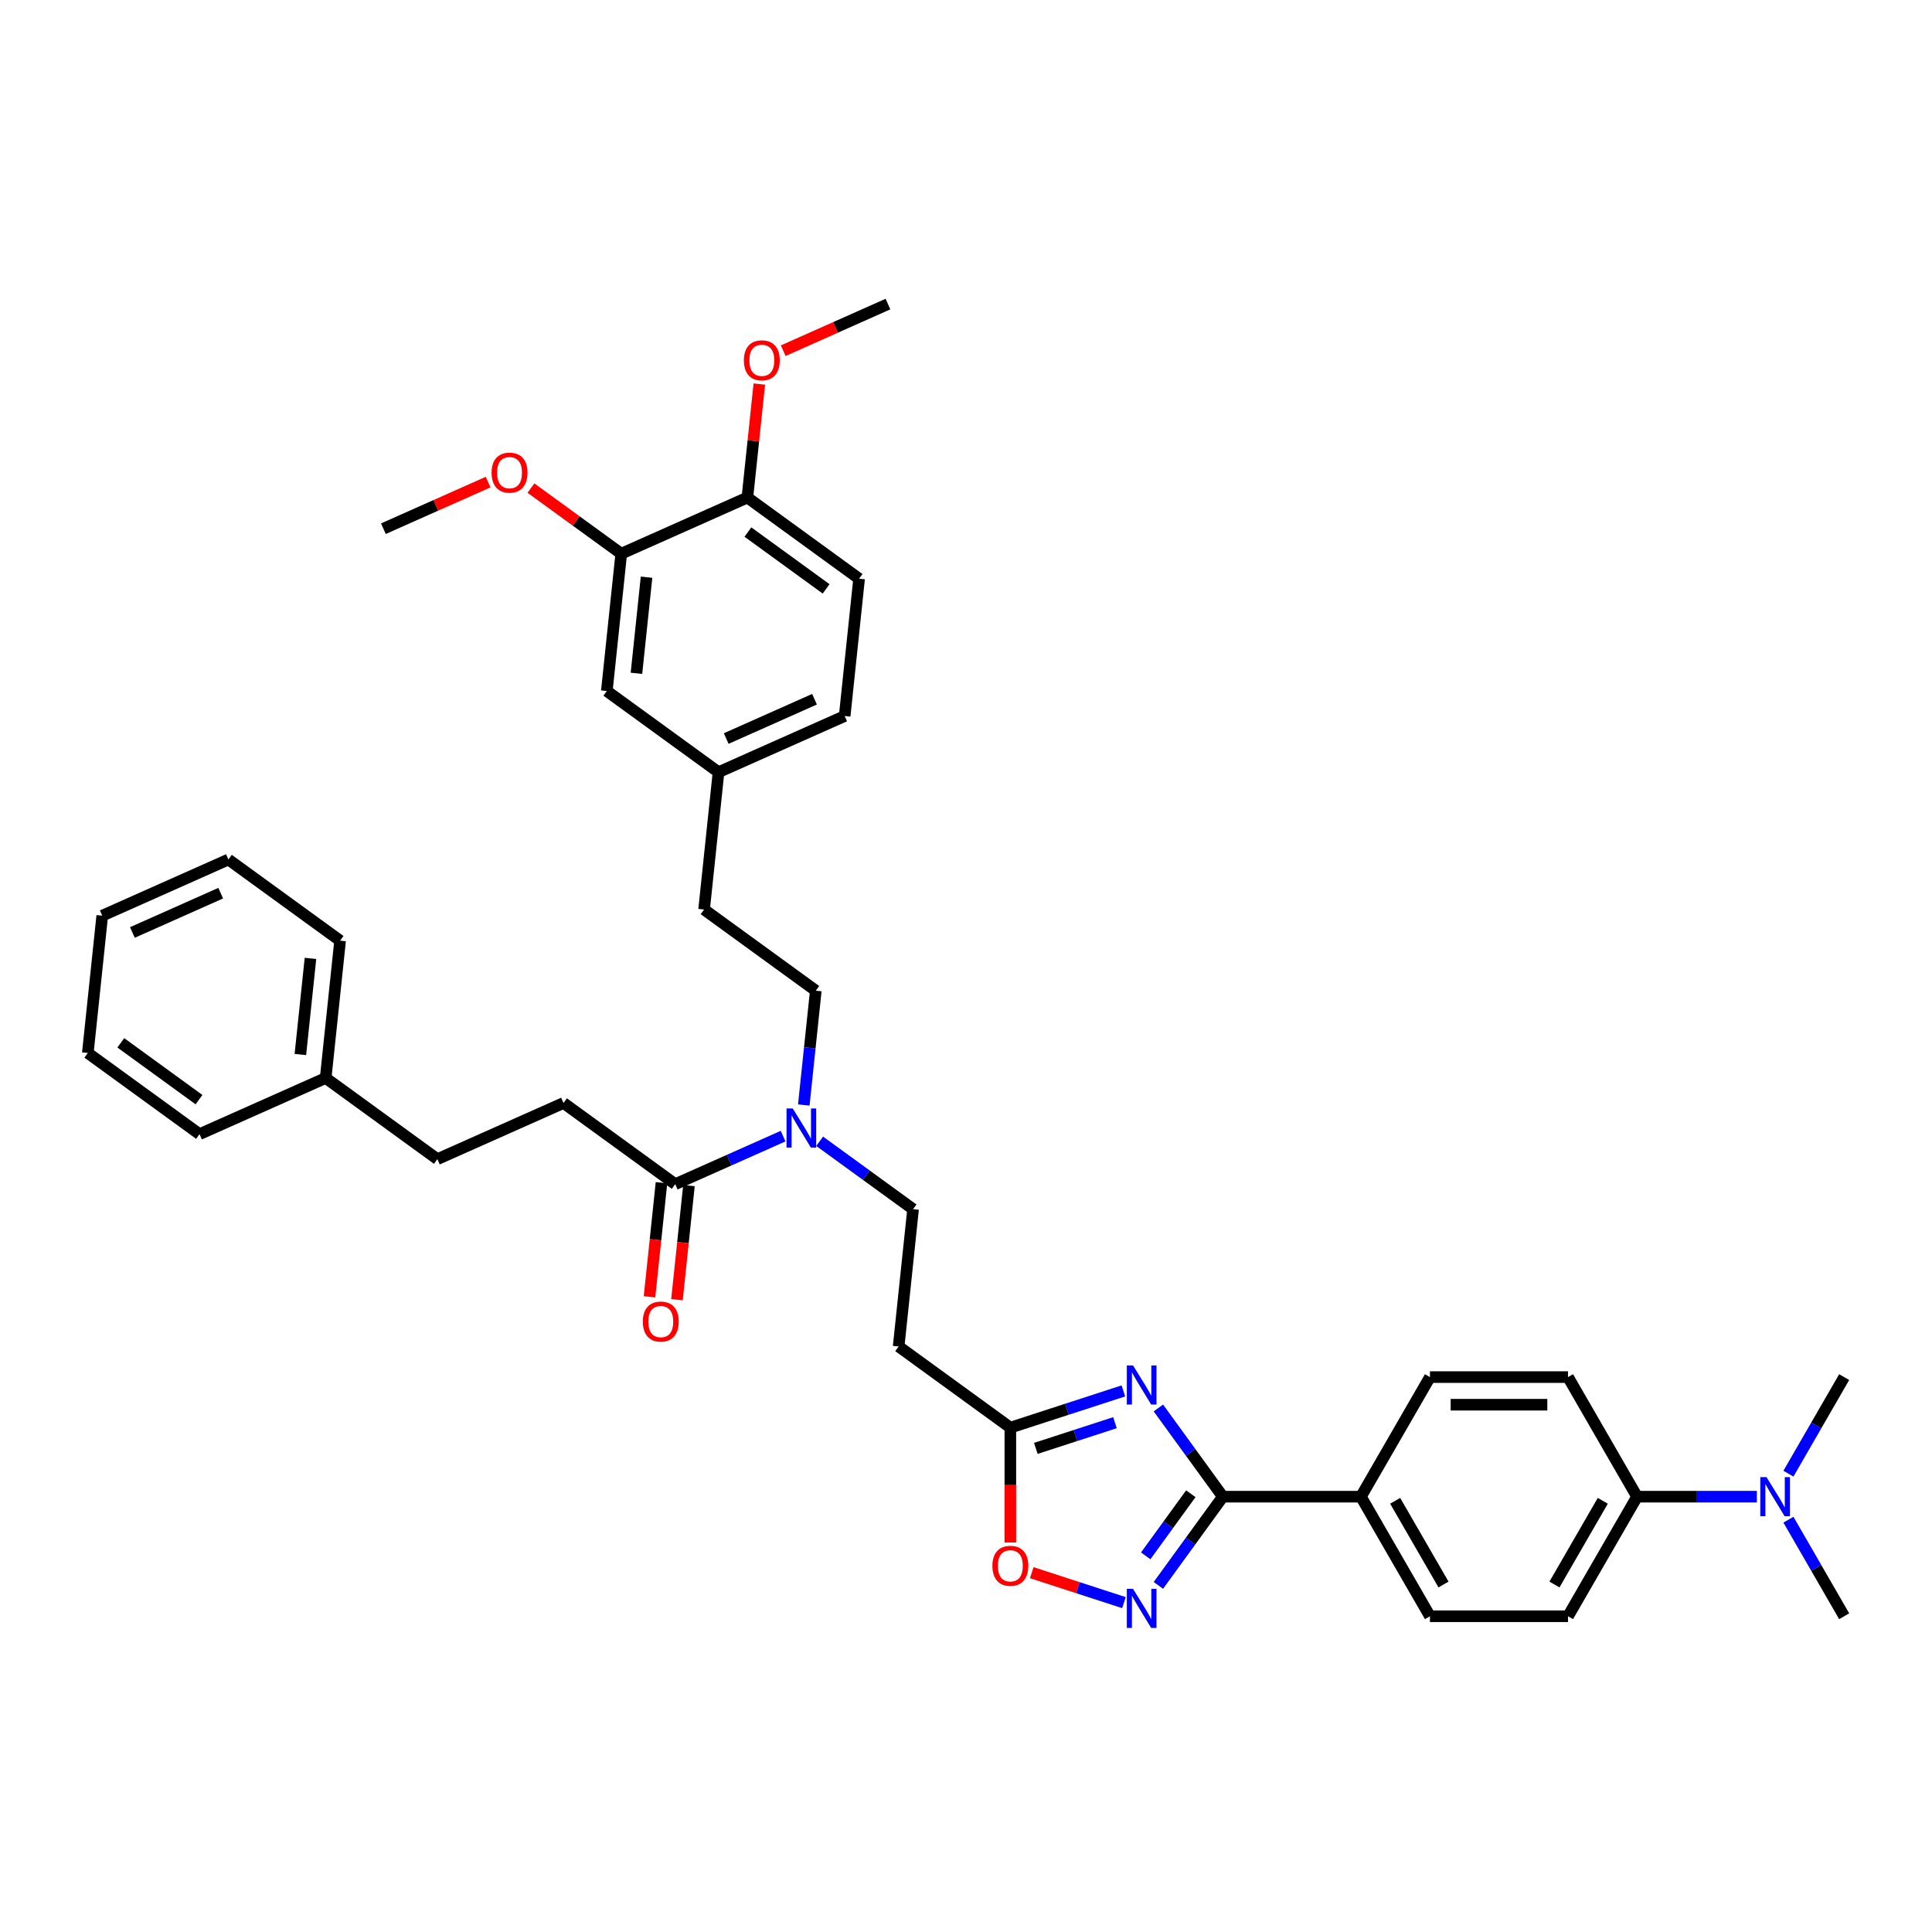 <?xml version='1.0' encoding='iso-8859-1'?>
<svg version='1.1' baseProfile='full'
              xmlns='http://www.w3.org/2000/svg'
                      xmlns:rdkit='http://www.rdkit.org/xml'
                      xmlns:xlink='http://www.w3.org/1999/xlink'
                  xml:space='preserve'
width='1000px' height='1000px' viewBox='0 0 1000 1000'>
<!-- END OF HEADER -->
<rect style='opacity:1.0;fill:#FFFFFF;stroke:none' width='1000' height='1000' x='0' y='0'> </rect>
<path class='bond-0' d='M 424.248,590.723 L 448.426,608.29' style='fill:none;fill-rule:evenodd;stroke:#0000FF;stroke-width:6px;stroke-linecap:butt;stroke-linejoin:miter;stroke-opacity:1' />
<path class='bond-0' d='M 448.426,608.29 L 472.605,625.857' style='fill:none;fill-rule:evenodd;stroke:#000000;stroke-width:6px;stroke-linecap:butt;stroke-linejoin:miter;stroke-opacity:1' />
<path class='bond-1' d='M 416.037,571.942 L 419.146,542.356' style='fill:none;fill-rule:evenodd;stroke:#0000FF;stroke-width:6px;stroke-linecap:butt;stroke-linejoin:miter;stroke-opacity:1' />
<path class='bond-1' d='M 419.146,542.356 L 422.256,512.771' style='fill:none;fill-rule:evenodd;stroke:#000000;stroke-width:6px;stroke-linecap:butt;stroke-linejoin:miter;stroke-opacity:1' />
<path class='bond-2' d='M 405.323,588.061 L 377.409,600.49' style='fill:none;fill-rule:evenodd;stroke:#0000FF;stroke-width:6px;stroke-linecap:butt;stroke-linejoin:miter;stroke-opacity:1' />
<path class='bond-2' d='M 377.409,600.49 L 349.495,612.918' style='fill:none;fill-rule:evenodd;stroke:#000000;stroke-width:6px;stroke-linecap:butt;stroke-linejoin:miter;stroke-opacity:1' />
<path class='bond-3' d='M 534.032,814.012 L 557.893,821.765' style='fill:none;fill-rule:evenodd;stroke:#FF0000;stroke-width:6px;stroke-linecap:butt;stroke-linejoin:miter;stroke-opacity:1' />
<path class='bond-3' d='M 557.893,821.765 L 581.754,829.518' style='fill:none;fill-rule:evenodd;stroke:#0000FF;stroke-width:6px;stroke-linecap:butt;stroke-linejoin:miter;stroke-opacity:1' />
<path class='bond-4' d='M 522.954,798.391 L 522.954,768.667' style='fill:none;fill-rule:evenodd;stroke:#FF0000;stroke-width:6px;stroke-linecap:butt;stroke-linejoin:miter;stroke-opacity:1' />
<path class='bond-4' d='M 522.954,768.667 L 522.954,738.943' style='fill:none;fill-rule:evenodd;stroke:#000000;stroke-width:6px;stroke-linecap:butt;stroke-linejoin:miter;stroke-opacity:1' />
<path class='bond-5' d='M 599.576,820.591 L 616.255,797.634' style='fill:none;fill-rule:evenodd;stroke:#0000FF;stroke-width:6px;stroke-linecap:butt;stroke-linejoin:miter;stroke-opacity:1' />
<path class='bond-5' d='M 616.255,797.634 L 632.934,774.678' style='fill:none;fill-rule:evenodd;stroke:#000000;stroke-width:6px;stroke-linecap:butt;stroke-linejoin:miter;stroke-opacity:1' />
<path class='bond-5' d='M 593.016,805.302 L 604.691,789.233' style='fill:none;fill-rule:evenodd;stroke:#0000FF;stroke-width:6px;stroke-linecap:butt;stroke-linejoin:miter;stroke-opacity:1' />
<path class='bond-5' d='M 604.691,789.233 L 616.366,773.163' style='fill:none;fill-rule:evenodd;stroke:#000000;stroke-width:6px;stroke-linecap:butt;stroke-linejoin:miter;stroke-opacity:1' />
<path class='bond-6' d='M 632.934,774.678 L 616.255,751.721' style='fill:none;fill-rule:evenodd;stroke:#000000;stroke-width:6px;stroke-linecap:butt;stroke-linejoin:miter;stroke-opacity:1' />
<path class='bond-6' d='M 616.255,751.721 L 599.576,728.765' style='fill:none;fill-rule:evenodd;stroke:#0000FF;stroke-width:6px;stroke-linecap:butt;stroke-linejoin:miter;stroke-opacity:1' />
<path class='bond-7' d='M 632.934,774.678 L 704.403,774.678' style='fill:none;fill-rule:evenodd;stroke:#000000;stroke-width:6px;stroke-linecap:butt;stroke-linejoin:miter;stroke-opacity:1' />
<path class='bond-8' d='M 581.463,719.933 L 552.209,729.438' style='fill:none;fill-rule:evenodd;stroke:#0000FF;stroke-width:6px;stroke-linecap:butt;stroke-linejoin:miter;stroke-opacity:1' />
<path class='bond-8' d='M 552.209,729.438 L 522.954,738.943' style='fill:none;fill-rule:evenodd;stroke:#000000;stroke-width:6px;stroke-linecap:butt;stroke-linejoin:miter;stroke-opacity:1' />
<path class='bond-8' d='M 577.104,736.378 L 556.626,743.032' style='fill:none;fill-rule:evenodd;stroke:#0000FF;stroke-width:6px;stroke-linecap:butt;stroke-linejoin:miter;stroke-opacity:1' />
<path class='bond-8' d='M 556.626,743.032 L 536.148,749.686' style='fill:none;fill-rule:evenodd;stroke:#000000;stroke-width:6px;stroke-linecap:butt;stroke-linejoin:miter;stroke-opacity:1' />
<path class='bond-9' d='M 522.954,738.943 L 465.134,696.935' style='fill:none;fill-rule:evenodd;stroke:#000000;stroke-width:6px;stroke-linecap:butt;stroke-linejoin:miter;stroke-opacity:1' />
<path class='bond-10' d='M 847.342,774.678 L 811.607,836.572' style='fill:none;fill-rule:evenodd;stroke:#000000;stroke-width:6px;stroke-linecap:butt;stroke-linejoin:miter;stroke-opacity:1' />
<path class='bond-10' d='M 829.603,776.815 L 804.588,820.141' style='fill:none;fill-rule:evenodd;stroke:#000000;stroke-width:6px;stroke-linecap:butt;stroke-linejoin:miter;stroke-opacity:1' />
<path class='bond-11' d='M 847.342,774.678 L 878.345,774.678' style='fill:none;fill-rule:evenodd;stroke:#000000;stroke-width:6px;stroke-linecap:butt;stroke-linejoin:miter;stroke-opacity:1' />
<path class='bond-11' d='M 878.345,774.678 L 909.348,774.678' style='fill:none;fill-rule:evenodd;stroke:#0000FF;stroke-width:6px;stroke-linecap:butt;stroke-linejoin:miter;stroke-opacity:1' />
<path class='bond-12' d='M 847.342,774.678 L 811.607,712.784' style='fill:none;fill-rule:evenodd;stroke:#000000;stroke-width:6px;stroke-linecap:butt;stroke-linejoin:miter;stroke-opacity:1' />
<path class='bond-13' d='M 925.685,786.585 L 940.115,811.578' style='fill:none;fill-rule:evenodd;stroke:#0000FF;stroke-width:6px;stroke-linecap:butt;stroke-linejoin:miter;stroke-opacity:1' />
<path class='bond-13' d='M 940.115,811.578 L 954.545,836.572' style='fill:none;fill-rule:evenodd;stroke:#000000;stroke-width:6px;stroke-linecap:butt;stroke-linejoin:miter;stroke-opacity:1' />
<path class='bond-14' d='M 925.685,762.771 L 940.115,737.777' style='fill:none;fill-rule:evenodd;stroke:#0000FF;stroke-width:6px;stroke-linecap:butt;stroke-linejoin:miter;stroke-opacity:1' />
<path class='bond-14' d='M 940.115,737.777 L 954.545,712.784' style='fill:none;fill-rule:evenodd;stroke:#000000;stroke-width:6px;stroke-linecap:butt;stroke-linejoin:miter;stroke-opacity:1' />
<path class='bond-15' d='M 811.607,836.572 L 740.138,836.572' style='fill:none;fill-rule:evenodd;stroke:#000000;stroke-width:6px;stroke-linecap:butt;stroke-linejoin:miter;stroke-opacity:1' />
<path class='bond-16' d='M 811.607,712.784 L 740.138,712.784' style='fill:none;fill-rule:evenodd;stroke:#000000;stroke-width:6px;stroke-linecap:butt;stroke-linejoin:miter;stroke-opacity:1' />
<path class='bond-16' d='M 800.887,727.078 L 750.858,727.078' style='fill:none;fill-rule:evenodd;stroke:#000000;stroke-width:6px;stroke-linecap:butt;stroke-linejoin:miter;stroke-opacity:1' />
<path class='bond-17' d='M 704.403,774.678 L 740.138,712.784' style='fill:none;fill-rule:evenodd;stroke:#000000;stroke-width:6px;stroke-linecap:butt;stroke-linejoin:miter;stroke-opacity:1' />
<path class='bond-18' d='M 704.403,774.678 L 740.138,836.572' style='fill:none;fill-rule:evenodd;stroke:#000000;stroke-width:6px;stroke-linecap:butt;stroke-linejoin:miter;stroke-opacity:1' />
<path class='bond-18' d='M 722.142,776.815 L 747.156,820.141' style='fill:none;fill-rule:evenodd;stroke:#000000;stroke-width:6px;stroke-linecap:butt;stroke-linejoin:miter;stroke-opacity:1' />
<path class='bond-19' d='M 472.605,625.857 L 465.134,696.935' style='fill:none;fill-rule:evenodd;stroke:#000000;stroke-width:6px;stroke-linecap:butt;stroke-linejoin:miter;stroke-opacity:1' />
<path class='bond-20' d='M 422.256,512.771 L 364.436,470.762' style='fill:none;fill-rule:evenodd;stroke:#000000;stroke-width:6px;stroke-linecap:butt;stroke-linejoin:miter;stroke-opacity:1' />
<path class='bond-21' d='M 364.436,470.762 L 371.906,399.685' style='fill:none;fill-rule:evenodd;stroke:#000000;stroke-width:6px;stroke-linecap:butt;stroke-linejoin:miter;stroke-opacity:1' />
<path class='bond-22' d='M 371.906,399.685 L 437.197,370.615' style='fill:none;fill-rule:evenodd;stroke:#000000;stroke-width:6px;stroke-linecap:butt;stroke-linejoin:miter;stroke-opacity:1' />
<path class='bond-22' d='M 375.886,382.266 L 421.589,361.918' style='fill:none;fill-rule:evenodd;stroke:#000000;stroke-width:6px;stroke-linecap:butt;stroke-linejoin:miter;stroke-opacity:1' />
<path class='bond-23' d='M 371.906,399.685 L 314.087,357.676' style='fill:none;fill-rule:evenodd;stroke:#000000;stroke-width:6px;stroke-linecap:butt;stroke-linejoin:miter;stroke-opacity:1' />
<path class='bond-24' d='M 437.197,370.615 L 444.667,299.538' style='fill:none;fill-rule:evenodd;stroke:#000000;stroke-width:6px;stroke-linecap:butt;stroke-linejoin:miter;stroke-opacity:1' />
<path class='bond-25' d='M 444.667,299.538 L 386.848,257.529' style='fill:none;fill-rule:evenodd;stroke:#000000;stroke-width:6px;stroke-linecap:butt;stroke-linejoin:miter;stroke-opacity:1' />
<path class='bond-25' d='M 427.593,304.8 L 387.119,275.394' style='fill:none;fill-rule:evenodd;stroke:#000000;stroke-width:6px;stroke-linecap:butt;stroke-linejoin:miter;stroke-opacity:1' />
<path class='bond-26' d='M 386.848,257.529 L 321.557,286.598' style='fill:none;fill-rule:evenodd;stroke:#000000;stroke-width:6px;stroke-linecap:butt;stroke-linejoin:miter;stroke-opacity:1' />
<path class='bond-27' d='M 386.848,257.529 L 389.935,228.158' style='fill:none;fill-rule:evenodd;stroke:#000000;stroke-width:6px;stroke-linecap:butt;stroke-linejoin:miter;stroke-opacity:1' />
<path class='bond-27' d='M 389.935,228.158 L 393.022,198.787' style='fill:none;fill-rule:evenodd;stroke:#FF0000;stroke-width:6px;stroke-linecap:butt;stroke-linejoin:miter;stroke-opacity:1' />
<path class='bond-28' d='M 321.557,286.598 L 314.087,357.676' style='fill:none;fill-rule:evenodd;stroke:#000000;stroke-width:6px;stroke-linecap:butt;stroke-linejoin:miter;stroke-opacity:1' />
<path class='bond-28' d='M 334.652,298.754 L 329.423,348.508' style='fill:none;fill-rule:evenodd;stroke:#000000;stroke-width:6px;stroke-linecap:butt;stroke-linejoin:miter;stroke-opacity:1' />
<path class='bond-29' d='M 321.557,286.598 L 298.186,269.618' style='fill:none;fill-rule:evenodd;stroke:#000000;stroke-width:6px;stroke-linecap:butt;stroke-linejoin:miter;stroke-opacity:1' />
<path class='bond-29' d='M 298.186,269.618 L 274.815,252.638' style='fill:none;fill-rule:evenodd;stroke:#FF0000;stroke-width:6px;stroke-linecap:butt;stroke-linejoin:miter;stroke-opacity:1' />
<path class='bond-30' d='M 252.66,249.522 L 225.553,261.59' style='fill:none;fill-rule:evenodd;stroke:#FF0000;stroke-width:6px;stroke-linecap:butt;stroke-linejoin:miter;stroke-opacity:1' />
<path class='bond-30' d='M 225.553,261.59 L 198.447,273.659' style='fill:none;fill-rule:evenodd;stroke:#000000;stroke-width:6px;stroke-linecap:butt;stroke-linejoin:miter;stroke-opacity:1' />
<path class='bond-31' d='M 405.396,181.519 L 432.502,169.451' style='fill:none;fill-rule:evenodd;stroke:#FF0000;stroke-width:6px;stroke-linecap:butt;stroke-linejoin:miter;stroke-opacity:1' />
<path class='bond-31' d='M 432.502,169.451 L 459.609,157.382' style='fill:none;fill-rule:evenodd;stroke:#000000;stroke-width:6px;stroke-linecap:butt;stroke-linejoin:miter;stroke-opacity:1' />
<path class='bond-32' d='M 342.387,612.171 L 339.283,641.699' style='fill:none;fill-rule:evenodd;stroke:#000000;stroke-width:6px;stroke-linecap:butt;stroke-linejoin:miter;stroke-opacity:1' />
<path class='bond-32' d='M 339.283,641.699 L 336.18,671.227' style='fill:none;fill-rule:evenodd;stroke:#FF0000;stroke-width:6px;stroke-linecap:butt;stroke-linejoin:miter;stroke-opacity:1' />
<path class='bond-32' d='M 356.603,613.665 L 353.499,643.193' style='fill:none;fill-rule:evenodd;stroke:#000000;stroke-width:6px;stroke-linecap:butt;stroke-linejoin:miter;stroke-opacity:1' />
<path class='bond-32' d='M 353.499,643.193 L 350.395,672.721' style='fill:none;fill-rule:evenodd;stroke:#FF0000;stroke-width:6px;stroke-linecap:butt;stroke-linejoin:miter;stroke-opacity:1' />
<path class='bond-33' d='M 349.495,612.918 L 291.675,570.909' style='fill:none;fill-rule:evenodd;stroke:#000000;stroke-width:6px;stroke-linecap:butt;stroke-linejoin:miter;stroke-opacity:1' />
<path class='bond-34' d='M 291.675,570.909 L 226.385,599.978' style='fill:none;fill-rule:evenodd;stroke:#000000;stroke-width:6px;stroke-linecap:butt;stroke-linejoin:miter;stroke-opacity:1' />
<path class='bond-35' d='M 226.385,599.978 L 168.565,557.97' style='fill:none;fill-rule:evenodd;stroke:#000000;stroke-width:6px;stroke-linecap:butt;stroke-linejoin:miter;stroke-opacity:1' />
<path class='bond-36' d='M 168.565,557.97 L 176.035,486.892' style='fill:none;fill-rule:evenodd;stroke:#000000;stroke-width:6px;stroke-linecap:butt;stroke-linejoin:miter;stroke-opacity:1' />
<path class='bond-36' d='M 155.47,545.814 L 160.699,496.06' style='fill:none;fill-rule:evenodd;stroke:#000000;stroke-width:6px;stroke-linecap:butt;stroke-linejoin:miter;stroke-opacity:1' />
<path class='bond-37' d='M 168.565,557.97 L 103.274,587.039' style='fill:none;fill-rule:evenodd;stroke:#000000;stroke-width:6px;stroke-linecap:butt;stroke-linejoin:miter;stroke-opacity:1' />
<path class='bond-38' d='M 176.035,486.892 L 118.215,444.883' style='fill:none;fill-rule:evenodd;stroke:#000000;stroke-width:6px;stroke-linecap:butt;stroke-linejoin:miter;stroke-opacity:1' />
<path class='bond-39' d='M 103.274,587.039 L 45.455,545.03' style='fill:none;fill-rule:evenodd;stroke:#000000;stroke-width:6px;stroke-linecap:butt;stroke-linejoin:miter;stroke-opacity:1' />
<path class='bond-39' d='M 103.003,569.174 L 62.529,539.768' style='fill:none;fill-rule:evenodd;stroke:#000000;stroke-width:6px;stroke-linecap:butt;stroke-linejoin:miter;stroke-opacity:1' />
<path class='bond-40' d='M 118.215,444.883 L 52.925,473.953' style='fill:none;fill-rule:evenodd;stroke:#000000;stroke-width:6px;stroke-linecap:butt;stroke-linejoin:miter;stroke-opacity:1' />
<path class='bond-40' d='M 114.236,462.302 L 68.532,482.65' style='fill:none;fill-rule:evenodd;stroke:#000000;stroke-width:6px;stroke-linecap:butt;stroke-linejoin:miter;stroke-opacity:1' />
<path class='bond-41' d='M 45.455,545.03 L 52.925,473.953' style='fill:none;fill-rule:evenodd;stroke:#000000;stroke-width:6px;stroke-linecap:butt;stroke-linejoin:miter;stroke-opacity:1' />
<path  class='atom-0' d='M 410.311 573.728
L 416.943 584.449
Q 417.601 585.507, 418.659 587.422
Q 419.716 589.337, 419.774 589.452
L 419.774 573.728
L 422.461 573.728
L 422.461 593.969
L 419.688 593.969
L 412.57 582.248
Q 411.741 580.875, 410.854 579.303
Q 409.997 577.731, 409.739 577.245
L 409.739 593.969
L 407.109 593.969
L 407.109 573.728
L 410.311 573.728
' fill='#0000FF'/>
<path  class='atom-1' d='M 513.663 810.47
Q 513.663 805.61, 516.065 802.894
Q 518.466 800.178, 522.954 800.178
Q 527.442 800.178, 529.844 802.894
Q 532.245 805.61, 532.245 810.47
Q 532.245 815.387, 529.815 818.188
Q 527.385 820.961, 522.954 820.961
Q 518.494 820.961, 516.065 818.188
Q 513.663 815.415, 513.663 810.47
M 522.954 818.674
Q 526.042 818.674, 527.7 816.616
Q 529.386 814.529, 529.386 810.47
Q 529.386 806.496, 527.7 804.495
Q 526.042 802.465, 522.954 802.465
Q 519.867 802.465, 518.18 804.466
Q 516.522 806.467, 516.522 810.47
Q 516.522 814.558, 518.18 816.616
Q 519.867 818.674, 522.954 818.674
' fill='#FF0000'/>
<path  class='atom-2' d='M 586.451 822.378
L 593.084 833.098
Q 593.741 834.156, 594.799 836.071
Q 595.857 837.987, 595.914 838.101
L 595.914 822.378
L 598.601 822.378
L 598.601 842.618
L 595.828 842.618
L 588.71 830.897
Q 587.881 829.525, 586.995 827.952
Q 586.137 826.38, 585.88 825.894
L 585.88 842.618
L 583.25 842.618
L 583.25 822.378
L 586.451 822.378
' fill='#0000FF'/>
<path  class='atom-4' d='M 586.451 706.738
L 593.084 717.458
Q 593.741 718.516, 594.799 720.432
Q 595.857 722.347, 595.914 722.461
L 595.914 706.738
L 598.601 706.738
L 598.601 726.978
L 595.828 726.978
L 588.71 715.257
Q 587.881 713.885, 586.995 712.313
Q 586.137 710.74, 585.88 710.254
L 585.88 726.978
L 583.25 726.978
L 583.25 706.738
L 586.451 706.738
' fill='#0000FF'/>
<path  class='atom-7' d='M 914.337 764.558
L 920.969 775.278
Q 921.627 776.336, 922.684 778.251
Q 923.742 780.167, 923.799 780.281
L 923.799 764.558
L 926.487 764.558
L 926.487 784.798
L 923.714 784.798
L 916.595 773.077
Q 915.766 771.705, 914.88 770.132
Q 914.022 768.56, 913.765 768.074
L 913.765 784.798
L 911.135 784.798
L 911.135 764.558
L 914.337 764.558
' fill='#0000FF'/>
<path  class='atom-25' d='M 254.446 244.647
Q 254.446 239.787, 256.848 237.071
Q 259.249 234.355, 263.737 234.355
Q 268.226 234.355, 270.627 237.071
Q 273.028 239.787, 273.028 244.647
Q 273.028 249.564, 270.598 252.366
Q 268.168 255.139, 263.737 255.139
Q 259.278 255.139, 256.848 252.366
Q 254.446 249.593, 254.446 244.647
M 263.737 252.852
Q 266.825 252.852, 268.483 250.793
Q 270.17 248.706, 270.17 244.647
Q 270.17 240.673, 268.483 238.672
Q 266.825 236.642, 263.737 236.642
Q 260.65 236.642, 258.963 238.643
Q 257.305 240.645, 257.305 244.647
Q 257.305 248.735, 258.963 250.793
Q 260.65 252.852, 263.737 252.852
' fill='#FF0000'/>
<path  class='atom-27' d='M 385.027 186.509
Q 385.027 181.649, 387.429 178.933
Q 389.83 176.217, 394.318 176.217
Q 398.806 176.217, 401.208 178.933
Q 403.609 181.649, 403.609 186.509
Q 403.609 191.426, 401.179 194.227
Q 398.749 197, 394.318 197
Q 389.858 197, 387.429 194.227
Q 385.027 191.454, 385.027 186.509
M 394.318 194.713
Q 397.406 194.713, 399.064 192.655
Q 400.75 190.568, 400.75 186.509
Q 400.75 182.535, 399.064 180.534
Q 397.406 178.504, 394.318 178.504
Q 391.231 178.504, 389.544 180.505
Q 387.886 182.506, 387.886 186.509
Q 387.886 190.597, 389.544 192.655
Q 391.231 194.713, 394.318 194.713
' fill='#FF0000'/>
<path  class='atom-30' d='M 332.733 684.052
Q 332.733 679.193, 335.135 676.477
Q 337.536 673.761, 342.024 673.761
Q 346.512 673.761, 348.914 676.477
Q 351.315 679.193, 351.315 684.052
Q 351.315 688.97, 348.885 691.771
Q 346.455 694.544, 342.024 694.544
Q 337.564 694.544, 335.135 691.771
Q 332.733 688.998, 332.733 684.052
M 342.024 692.257
Q 345.112 692.257, 346.77 690.199
Q 348.456 688.112, 348.456 684.052
Q 348.456 680.079, 346.77 678.078
Q 345.112 676.048, 342.024 676.048
Q 338.937 676.048, 337.25 678.049
Q 335.592 680.05, 335.592 684.052
Q 335.592 688.141, 337.25 690.199
Q 338.937 692.257, 342.024 692.257
' fill='#FF0000'/>
</svg>
